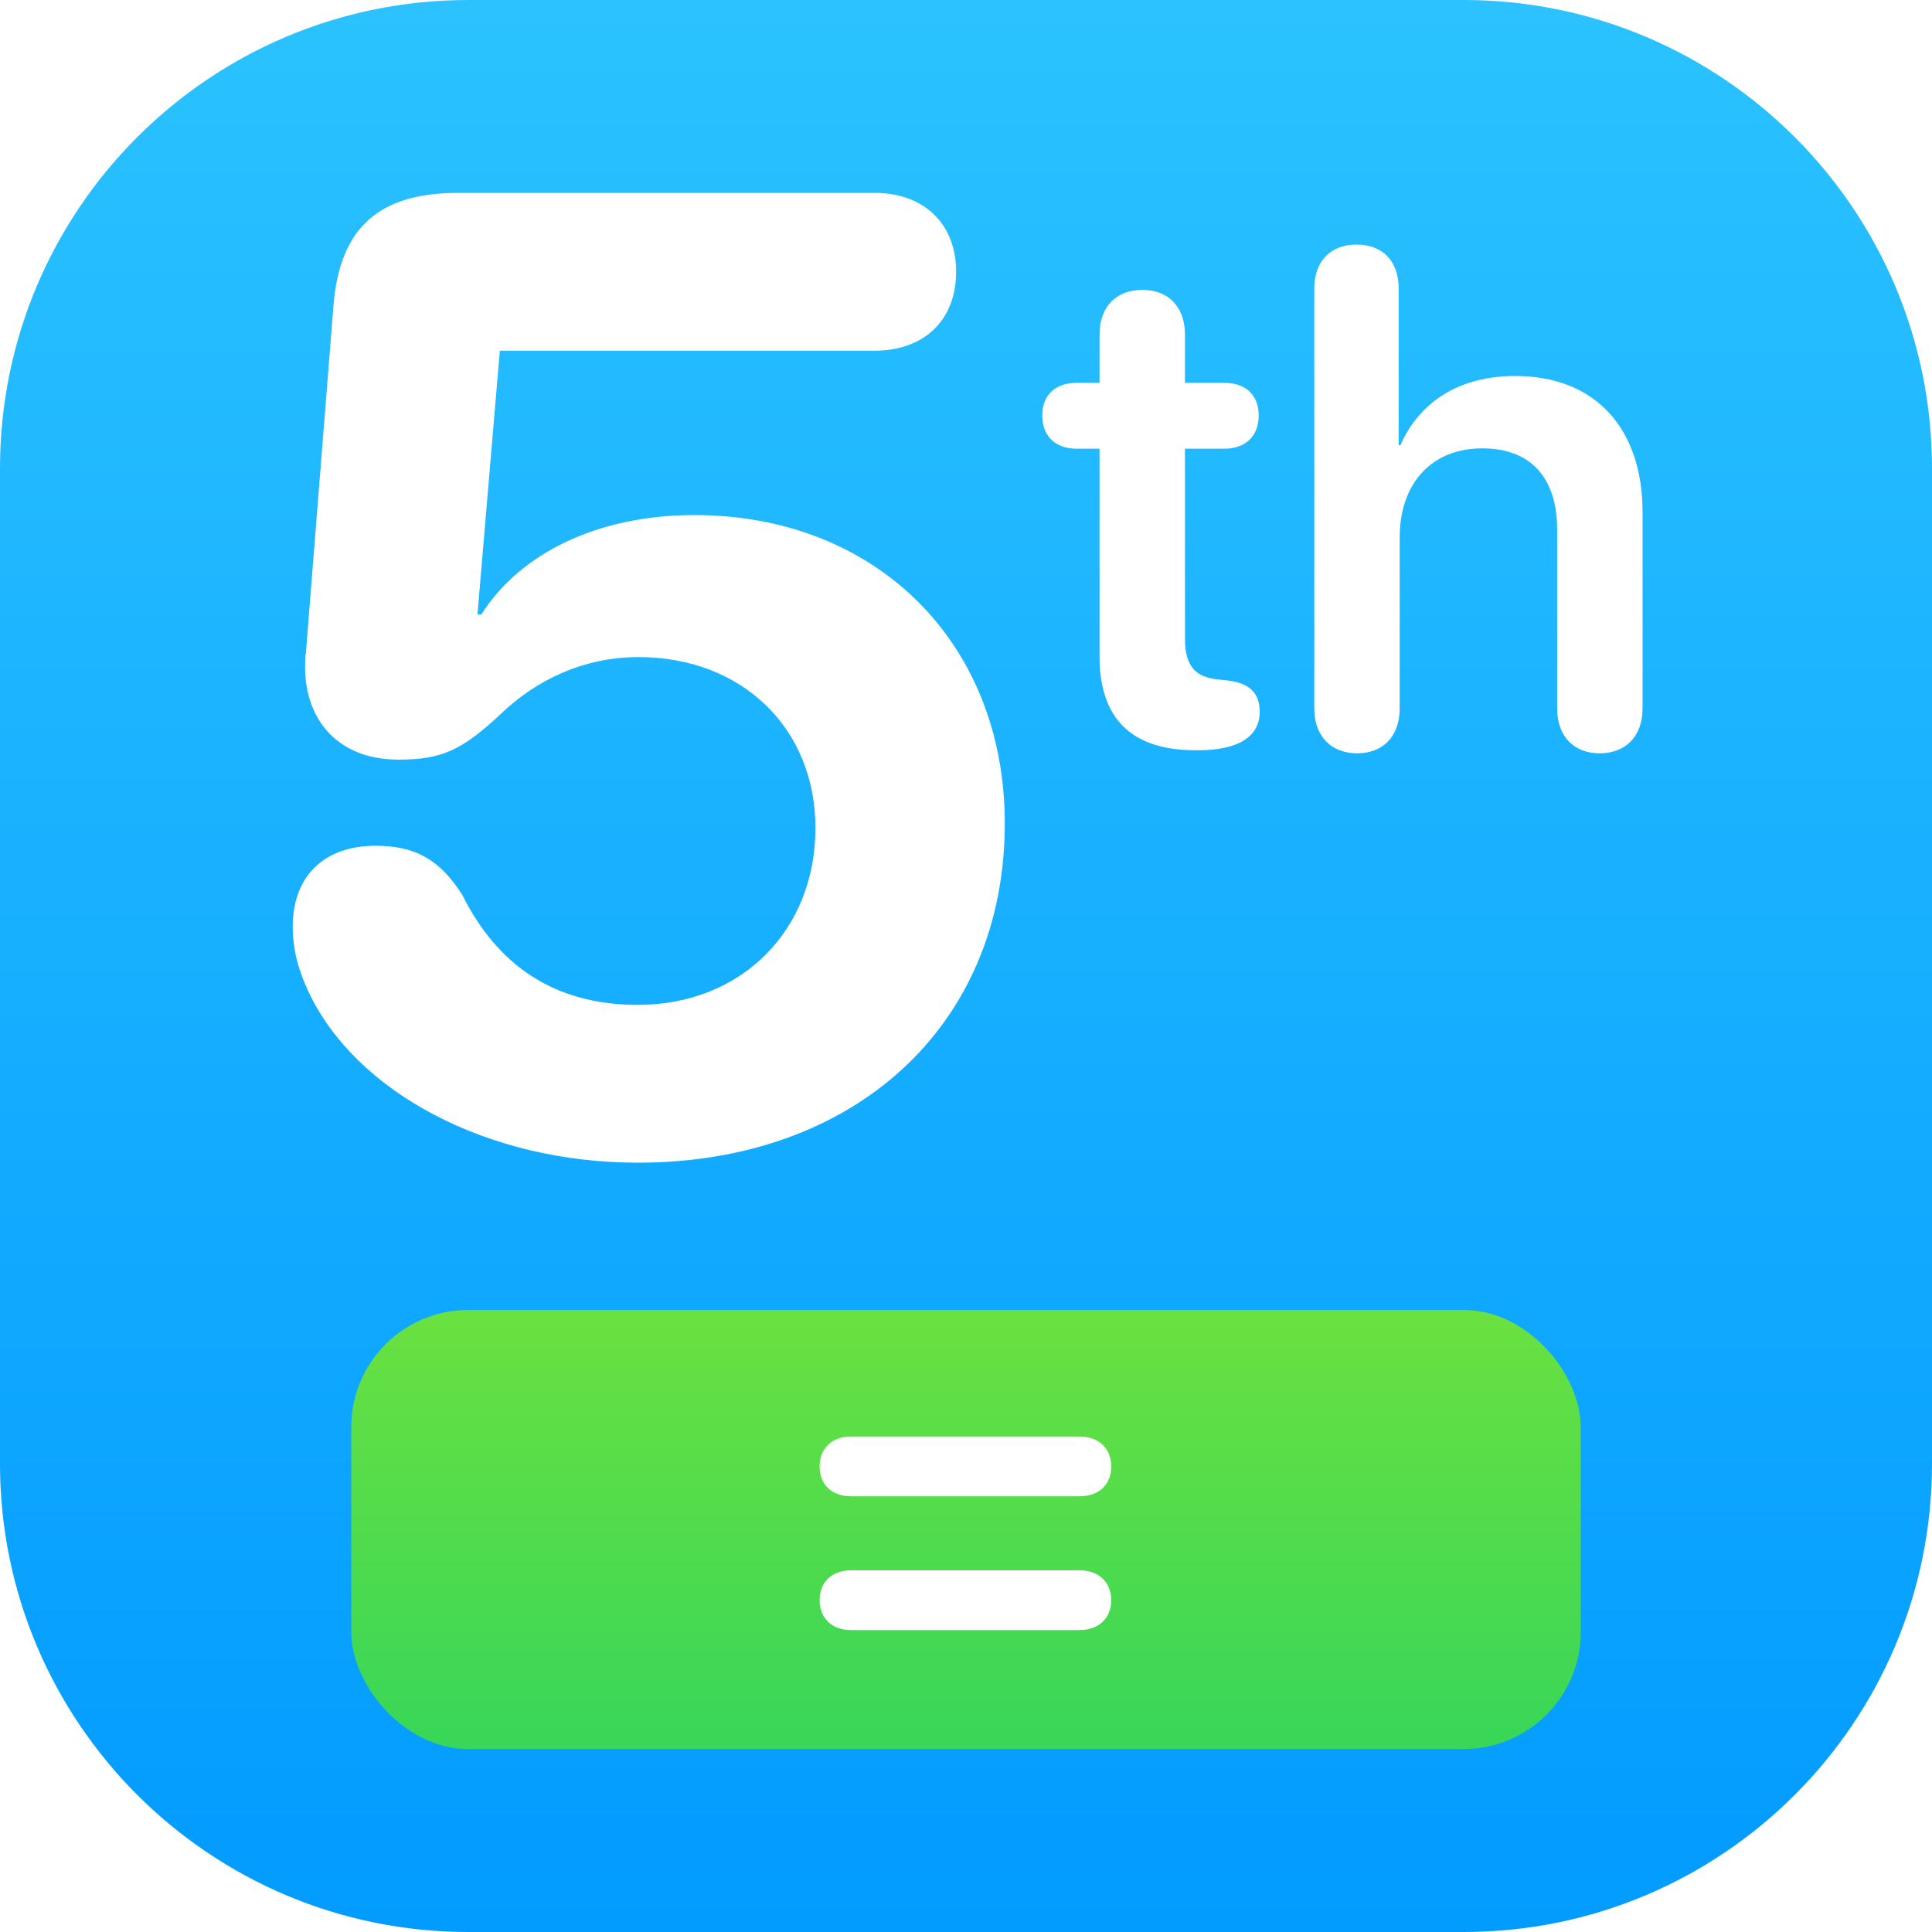 <svg width="132" height="132" viewBox="0 0 132 132" fill="none" xmlns="http://www.w3.org/2000/svg">
<path d="M0 32C0 14.327 14.327 0 32 0H100C117.673 0 132 14.327 132 32V100C132 117.673 117.673 132 100 132H32C14.327 132 0 117.673 0 100V32Z" fill="url(#paint0_linear_8541_24747)"/>
<path d="M43.584 79.438C33.297 79.438 24.312 74.631 21.078 67.758C20.404 66.32 20 64.928 20 63.31C20 59.852 22.156 57.785 25.66 57.785C28.355 57.785 30.062 58.728 31.59 61.154C33.926 65.826 37.744 68.656 43.584 68.656C50.637 68.656 55.713 63.58 55.713 56.572C55.713 49.744 50.682 44.893 43.629 44.893C39.766 44.893 36.531 46.555 34.24 48.756C31.59 51.227 30.242 51.9 27.232 51.9C22.785 51.9 20.674 48.801 20.854 45.162C20.854 44.982 20.854 44.848 20.898 44.623L22.785 20.859C23.234 15.379 26.064 13.178 31.32 13.178H59.756C63.125 13.178 65.326 15.289 65.326 18.568C65.326 21.848 63.17 23.959 59.756 23.959H34.15L32.623 41.973H32.893C35.543 37.795 40.844 35.19 47.447 35.19C59.846 35.19 68.65 43.904 68.65 56.258C68.65 70.094 58.363 79.438 43.584 79.438Z" fill="white"/>
<path d="M75.123 44.859V30.656H73.553C72.1 30.656 71.209 29.789 71.209 28.383C71.209 27 72.1 26.156 73.553 26.156H75.123V22.852C75.123 20.977 76.248 19.805 78.053 19.805C79.834 19.805 80.959 20.977 80.959 22.852V26.156H83.654C85.107 26.156 85.998 27 85.998 28.383C85.998 29.789 85.107 30.656 83.654 30.656H80.959V43.594C80.959 45.469 81.615 46.289 83.303 46.43L83.725 46.477C85.272 46.617 86.068 47.273 86.068 48.633C86.068 50.344 84.568 51.258 81.897 51.258H81.662C77.326 51.258 75.123 49.102 75.123 44.859Z" fill="white"/>
<path d="M92.725 51.469C91.014 51.469 89.795 50.367 89.795 48.398V19.711C89.795 17.859 90.897 16.711 92.678 16.711C94.482 16.711 95.561 17.859 95.561 19.711V30.422H95.678C97.014 27.398 99.756 25.688 103.529 25.688C109.014 25.688 112.225 29.297 112.225 34.992V48.398C112.225 50.367 111.006 51.469 109.295 51.469C107.584 51.469 106.389 50.367 106.389 48.398V36.188C106.389 32.719 104.654 30.633 101.279 30.633C97.764 30.633 95.631 33.07 95.631 36.727V48.398C95.631 50.367 94.436 51.469 92.725 51.469Z" fill="white"/>
<g filter="url(#filter0_di_8541_24747)">
<rect x="24" y="89" width="84" height="30" rx="8" fill="url(#paint1_linear_8541_24747)"/>
</g>
<path d="M58.148 102.23C56.801 102.23 56 101.41 56 100.199C56 98.988 56.801 98.148 58.148 98.148H73.754C75.102 98.148 75.922 98.988 75.922 100.199C75.922 101.41 75.102 102.23 73.754 102.23H58.148ZM58.148 111.371C56.801 111.371 56 110.531 56 109.32C56 108.129 56.801 107.289 58.148 107.289H73.754C75.102 107.289 75.922 108.129 75.922 109.32C75.922 110.531 75.102 111.371 73.754 111.371H58.148Z" fill="white"/>
<defs>
<filter id="filter0_di_8541_24747" x="21" y="86" width="90" height="36" filterUnits="userSpaceOnUse" color-interpolation-filters="sRGB">
<feFlood flood-opacity="0" result="BackgroundImageFix"/>
<feColorMatrix in="SourceAlpha" type="matrix" values="0 0 0 0 0 0 0 0 0 0 0 0 0 0 0 0 0 0 127 0" result="hardAlpha"/>
<feMorphology radius="3" operator="dilate" in="SourceAlpha" result="effect1_dropShadow_8541_24747"/>
<feOffset/>
<feComposite in2="hardAlpha" operator="out"/>
<feColorMatrix type="matrix" values="0 0 0 0 0 0 0 0 0 0 0 0 0 0 0 0 0 0 0.25 0"/>
<feBlend mode="normal" in2="BackgroundImageFix" result="effect1_dropShadow_8541_24747"/>
<feBlend mode="normal" in="SourceGraphic" in2="effect1_dropShadow_8541_24747" result="shape"/>
<feColorMatrix in="SourceAlpha" type="matrix" values="0 0 0 0 0 0 0 0 0 0 0 0 0 0 0 0 0 0 127 0" result="hardAlpha"/>
<feOffset dy="0.5"/>
<feComposite in2="hardAlpha" operator="arithmetic" k2="-1" k3="1"/>
<feColorMatrix type="matrix" values="0 0 0 0 1 0 0 0 0 1 0 0 0 0 1 0 0 0 0.25 0"/>
<feBlend mode="normal" in2="shape" result="effect2_innerShadow_8541_24747"/>
</filter>
<linearGradient id="paint0_linear_8541_24747" x1="66" y1="0" x2="66" y2="132" gradientUnits="userSpaceOnUse">
<stop stop-color="#2BC2FF"/>
<stop offset="1" stop-color="#029BFF"/>
</linearGradient>
<linearGradient id="paint1_linear_8541_24747" x1="66" y1="89" x2="66" y2="119" gradientUnits="userSpaceOnUse">
<stop stop-color="#6AE140"/>
<stop offset="1" stop-color="#38D659"/>
</linearGradient>
</defs>
</svg>

